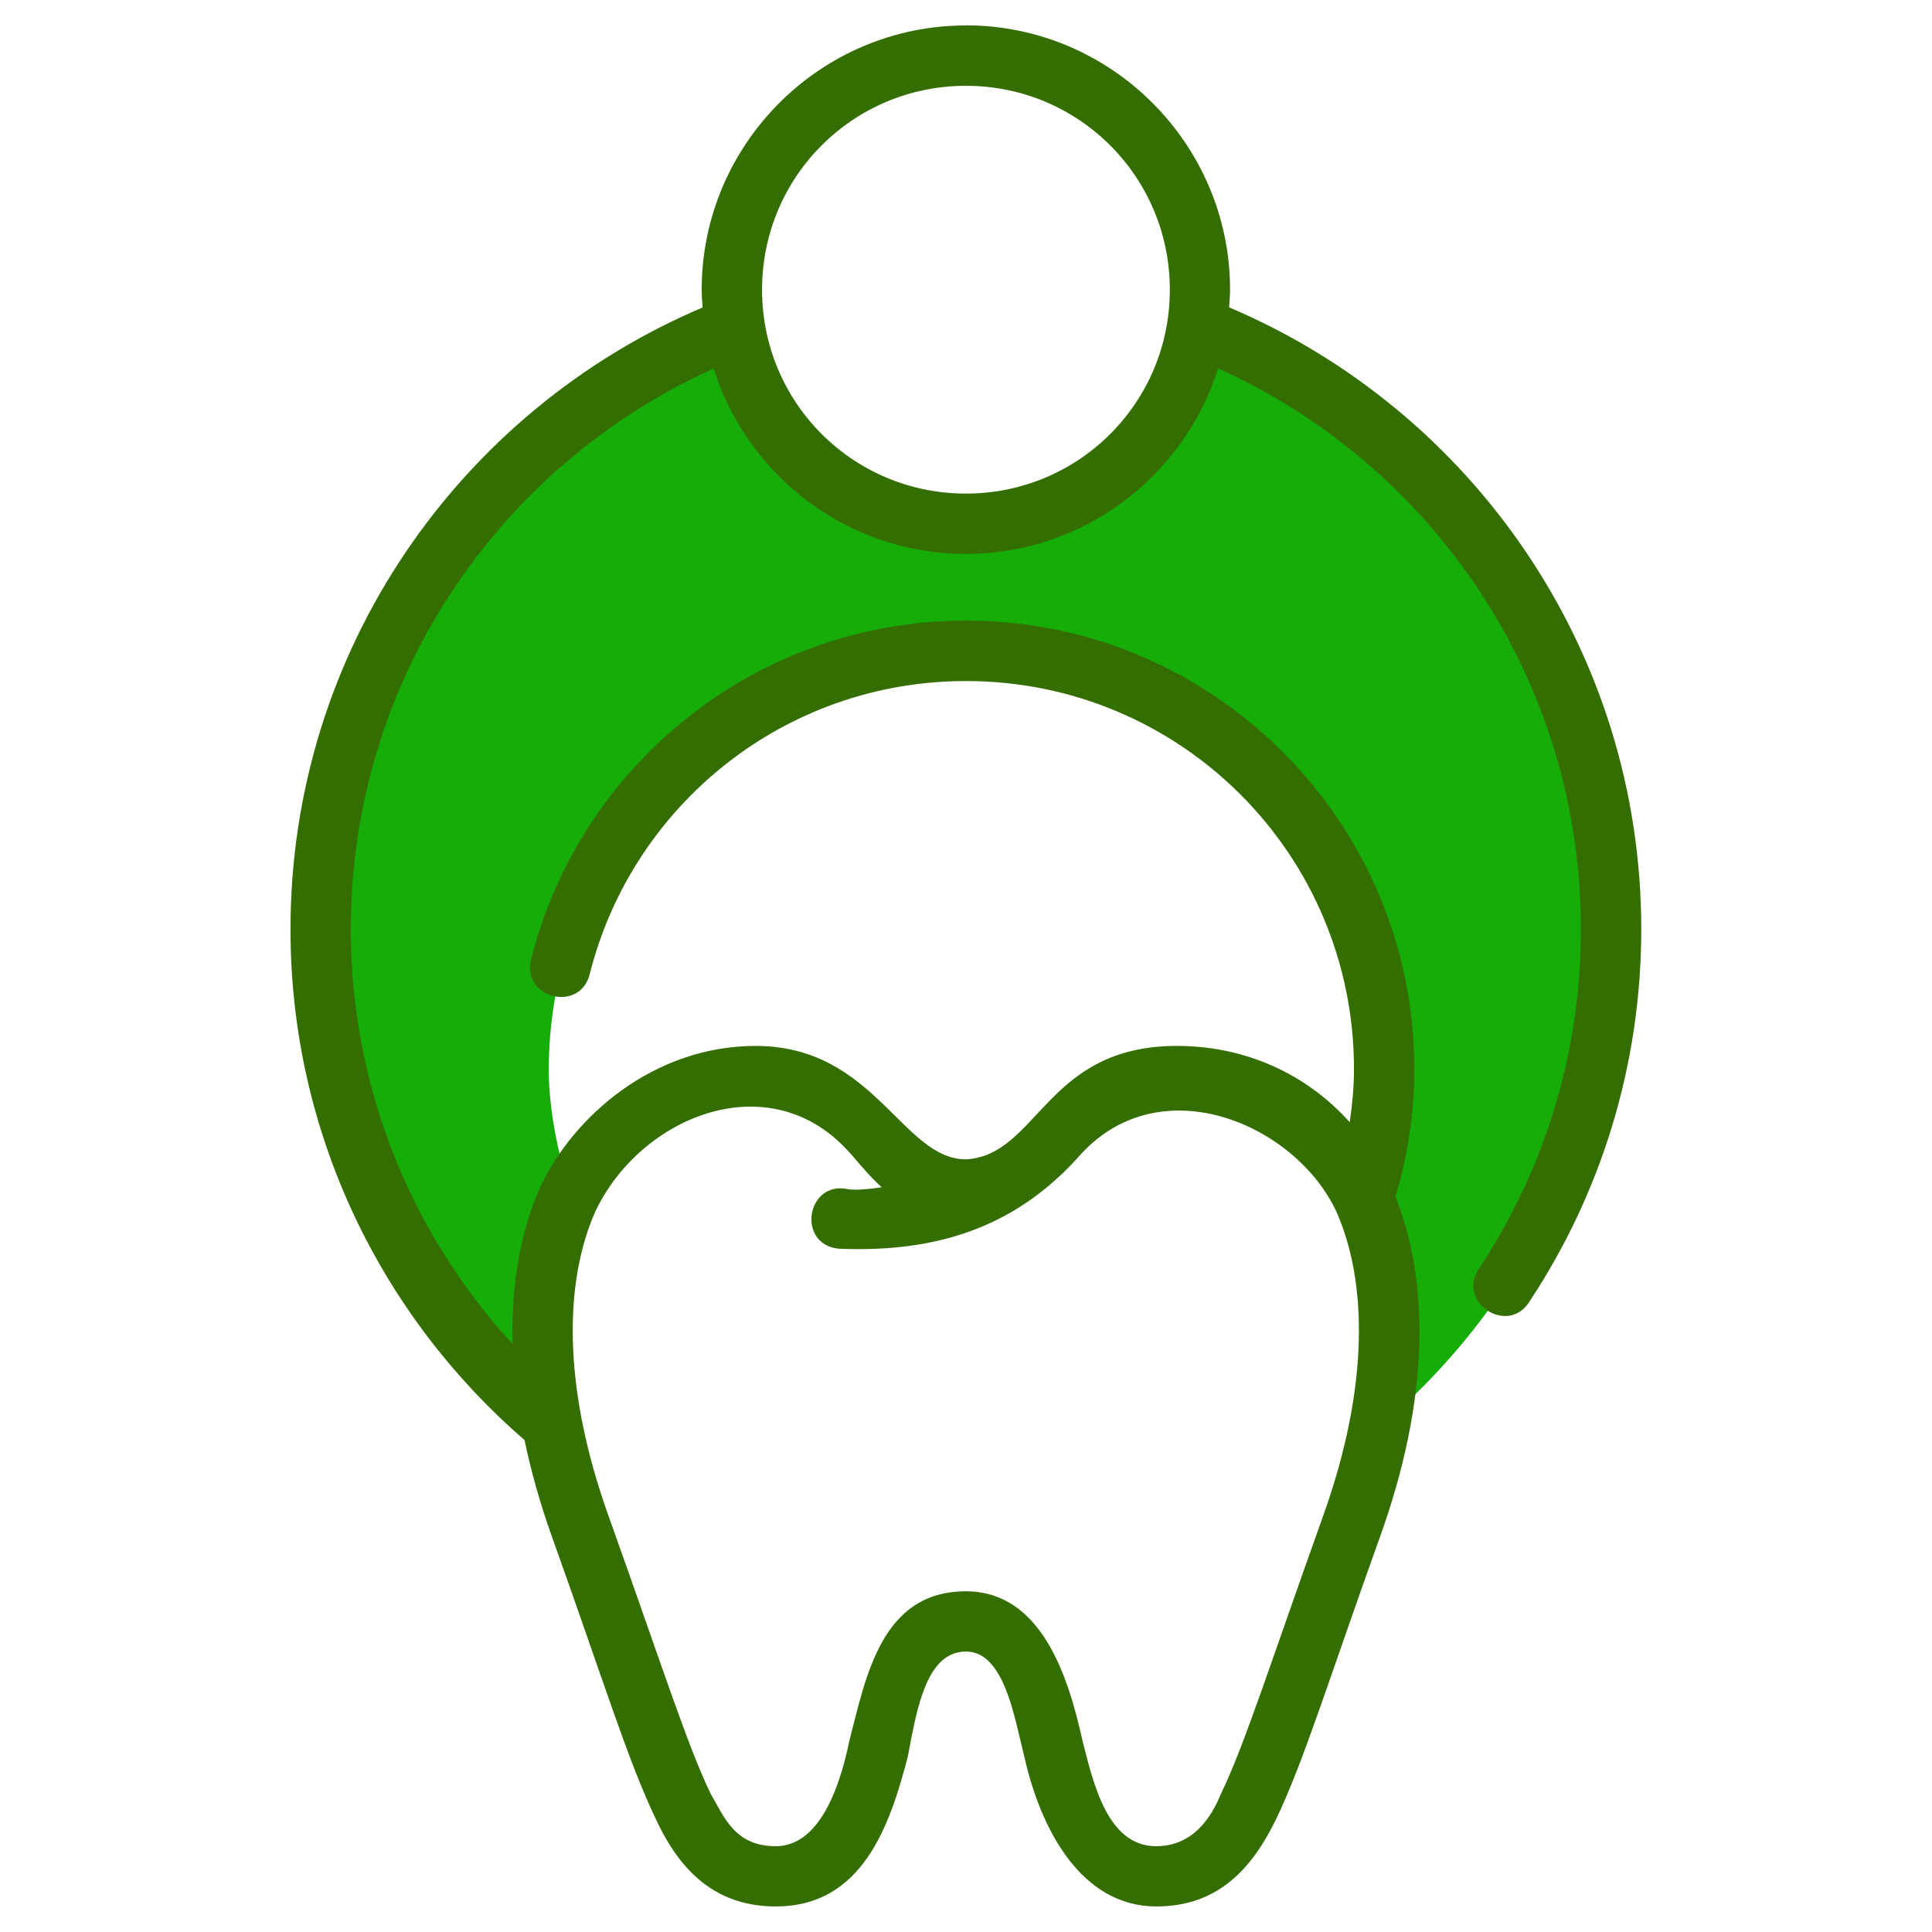 <?xml version="1.0" encoding="UTF-8"?> <svg xmlns="http://www.w3.org/2000/svg" xmlns:svg="http://www.w3.org/2000/svg" id="svg4593" height="512" viewBox="0 0 16.933 16.933" width="512"> <clipPath id="clipPath5337"> <path id="rect5339" d="m34.774 274.321h35.435v25.702h-35.435z"></path> </clipPath> <clipPath id="clipPath4542"> <path id="rect4544" d="m-535.214-48.848h501.574v185.586h-501.574z"></path> </clipPath> <clipPath id="clipPath11017"> <path id="rect11019" d="m36.669 153.503h29.654v28.999h-29.654z" transform="rotate(-90)"></path> </clipPath> <clipPath id="clipPath11444"> <path id="rect11446" d="m-143.933 265.779h28.84v29.104h-28.84z" transform="rotate(-90)"></path> </clipPath> <clipPath id="clipPath11781"> <rect id="rect11783" height="32.411" rx=".634" transform="rotate(-90)" width="32.941" x="-145.124" y="181.377"></rect> </clipPath> <clipPath id="clipPath11499"> <path id="rect11501" d="m-551.399-9.261h16.064v16.347h-16.064z"></path> </clipPath> <g id="layer1" transform="translate(0 -280.067)"> <g id="g20571" transform="translate(-.419)"> <path id="path4548" d="m39.648 10.824a7.753 7.753 0 0 1 -7.646 6.527 7.753 7.753 0 0 1 -7.652-6.525c-8.024 3.079-13.723 10.849-13.723 19.957.007 6.322 3.079 12.581 7.928 16.637-.573-3.019-.427-5.582.441-7.5-.452-1.378-.84-3.06-.846-4.51 0-7.65 6.202-13.851 13.852-13.852 7.65 0 13.851 6.202 13.852 13.852-.003 1.453-.301 3.139-.752 4.52.867 1.922 1.055 4.269.477 7.293 4.857-4.06 7.797-10.109 7.799-16.439 0-9.11-5.701-16.882-13.729-19.959z" fill="#17ad08" transform="matrix(.265 0 0 .265 .419 280.067)"></path> <path id="path4546" d="m8.885 280.29c-1.276 0-2.316 1.041-2.316 2.317 0 .052.004.104.008.155-2.123.9-3.612 3.002-3.612 5.45-0 1.787.796 3.39 2.051 4.476.057.271.135.553.24.846.441 1.23.674 1.99.916 2.486.229.492.559.756 1.047.756.75 0 .997-.692 1.157-1.316.079-.416.161-.918.51-.918.337 0 .425.586.51.918.143.642.5 1.316 1.158 1.316.55 0 .842-.344 1.045-.756.241-.496.474-1.256.916-2.486.428-1.193.441-2.213.135-2.977.106-.356.165-.731.165-1.121-0-2.167-1.762-3.93-3.929-3.93-1.835 0-3.38 1.261-3.811 2.965-.092.346.432.478.514.129.372-1.474 1.704-2.564 3.297-2.564 1.881 0 3.4 1.519 3.4 3.4-0.0.159-.015.314-.037.467-.38-.424-.914-.669-1.516-.669-1.152 0-1.213.959-1.848.994-.558 0-.8-.994-1.842-.994-.899 0-1.602.623-1.889 1.237-.173.39-.257.854-.242 1.376-.878-.958-1.418-2.231-1.418-3.636 0-2.191 1.307-4.069 3.18-4.913.295.94 1.175 1.624 2.21 1.624 1.036 0 1.916-.686 2.211-1.626 1.873.844 3.18 2.725 3.18 4.915 0 1.096-.326 2.114-.887 2.965-.219.299.253.61.441.291.616-.934.975-2.054.975-3.256-0-2.448-1.489-4.55-3.612-5.45.003-.051.008-.103.008-.155 0-1.276-1.041-2.317-2.317-2.317zm0 .529c.99 0 1.787.798 1.787 1.787 0 .99-.797 1.787-1.787 1.787-.99 0-1.787-.797-1.787-1.787 0-.99.797-1.787 1.787-1.787zm-1.012 9.358c.08.092.165.197.274.296-.123.018-.232.027-.294.017-.364-.081-.456.481-.086.521.932.041 1.603-.233 2.131-.834.706-.761 1.879-.254 2.234.51.268.605.294 1.522-.117 2.668-.444 1.239-.69 2.013-.895 2.434-.128.314-.322.459-.568.459-.424 0-.548-.543-.644-.918-.128-.584-.367-1.316-1.024-1.316-.738 0-.875.742-1.022 1.316-.098.474-.289.918-.644.918-.355 0-.449-.249-.57-.459-.205-.421-.451-1.195-.895-2.434-.411-1.146-.385-2.063-.117-2.668.397-.842 1.54-1.306 2.236-.51z" fill="#356e00"></path> </g> </g> </svg> 